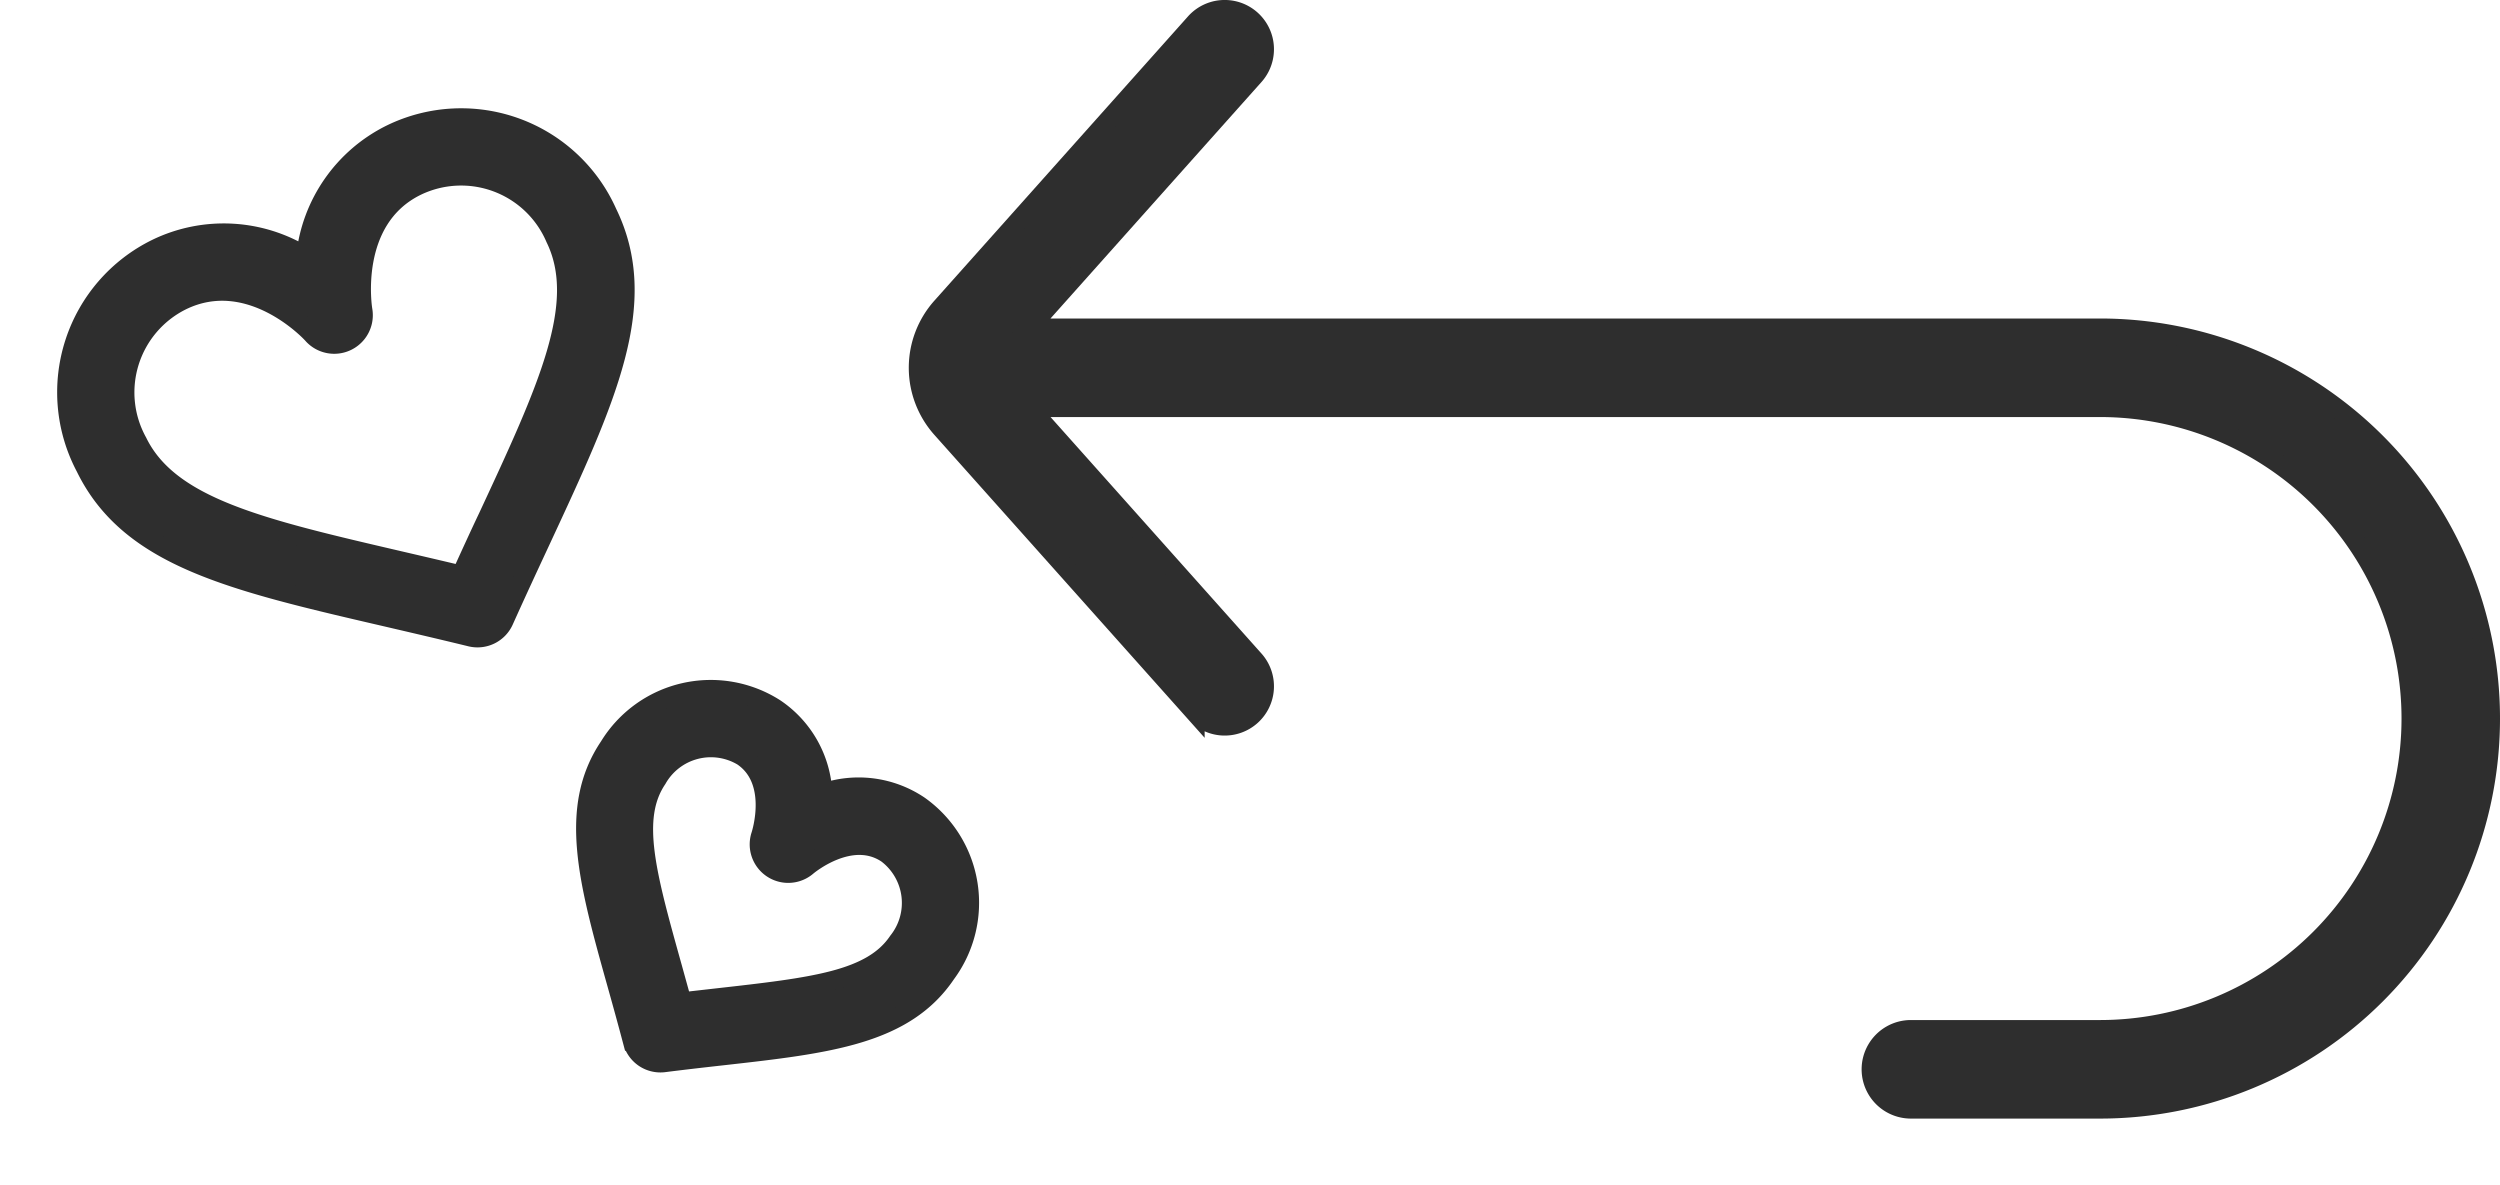 <svg xmlns="http://www.w3.org/2000/svg" width="39.246" height="18.6" viewBox="0 0 39.246 18.6">
  <g id="Group_12119" data-name="Group 12119" transform="translate(-967.219 -13.195)">
    <g id="Group_12121" data-name="Group 12121">
      <g id="_002-return" data-name="002-return" transform="translate(981.635 13.345)">
        <g id="Group_11218" data-name="Group 11218" transform="translate(0)">
          <path id="Path_6631" data-name="Path 6631" d="M18.551,81.97H1.74l3.535-3.962a.623.623,0,0,0-.93-.83L.364,81.64a1.432,1.432,0,0,0,0,1.907l3.981,4.462a.623.623,0,0,0,.93-.83L1.741,83.217h16.81a4.883,4.883,0,0,1,0,9.766H15.582a.623.623,0,1,0,0,1.247h2.968a6.13,6.13,0,1,0,0-12.26Z" transform="translate(0 -76.97)" fill="#2e2e2e" stroke="#2e2e2e" stroke-width="0.3"/>
        </g>
      </g>
      <path id="Path_10808" data-name="Path 10808" d="M4.559,1.141A2.423,2.423,0,0,0,2.507,0,2.514,2.514,0,0,0,0,2.6C0,4.174,1.276,5.209,3.207,6.776c.338.275.688.559,1.06.868a.456.456,0,0,0,.584,0c.372-.31.722-.594,1.06-.868C7.842,5.209,9.118,4.174,9.118,2.6A2.514,2.514,0,0,0,6.61,0,2.423,2.423,0,0,0,4.559,1.141ZM8.206,2.6c0,1.142-1.142,2.069-2.87,3.471-.251.2-.509.413-.777.634-.269-.221-.526-.43-.777-.634C2.053,4.666.912,3.739.912,2.6A1.606,1.606,0,0,1,2.507.912c1.19,0,1.6,1.325,1.613,1.38a.456.456,0,0,0,.876,0C5,2.278,5.408.912,6.61.912A1.606,1.606,0,0,1,8.206,2.6Z" transform="translate(967.42 18.195) rotate(-26)" fill="#2e2e2e" stroke="#2e2e2e" stroke-width="0.3"/>
      <path id="Path_10809" data-name="Path 10809" d="M3.191,5.7a.455.455,0,0,0,.3-.113c.248-.217.481-.416.707-.608C5.466,3.9,6.382,3.116,6.382,1.955A1.872,1.872,0,0,0,4.559,0,1.7,1.7,0,0,0,3.191.685,1.7,1.7,0,0,0,1.823,0,1.872,1.872,0,0,0,0,1.955C0,3.116.916,3.9,2.184,4.978c.226.192.459.391.707.608A.455.455,0,0,0,3.191,5.7ZM.912,1.955A.968.968,0,0,1,1.823.912c.672,0,.917.824.929.863a.455.455,0,0,0,.878,0c.01-.035.255-.864.929-.864a.968.968,0,0,1,.912,1.043c0,.741-.7,1.338-1.864,2.329l-.416.355-.415-.355C1.613,3.293.912,2.7.912,1.955Z" transform="matrix(0.829, 0.559, -0.559, 0.829, 977.873, 23.294)" fill="#2e2e2e" stroke="#2e2e2e" stroke-width="0.3"/>
    </g>
  </g>
</svg>
